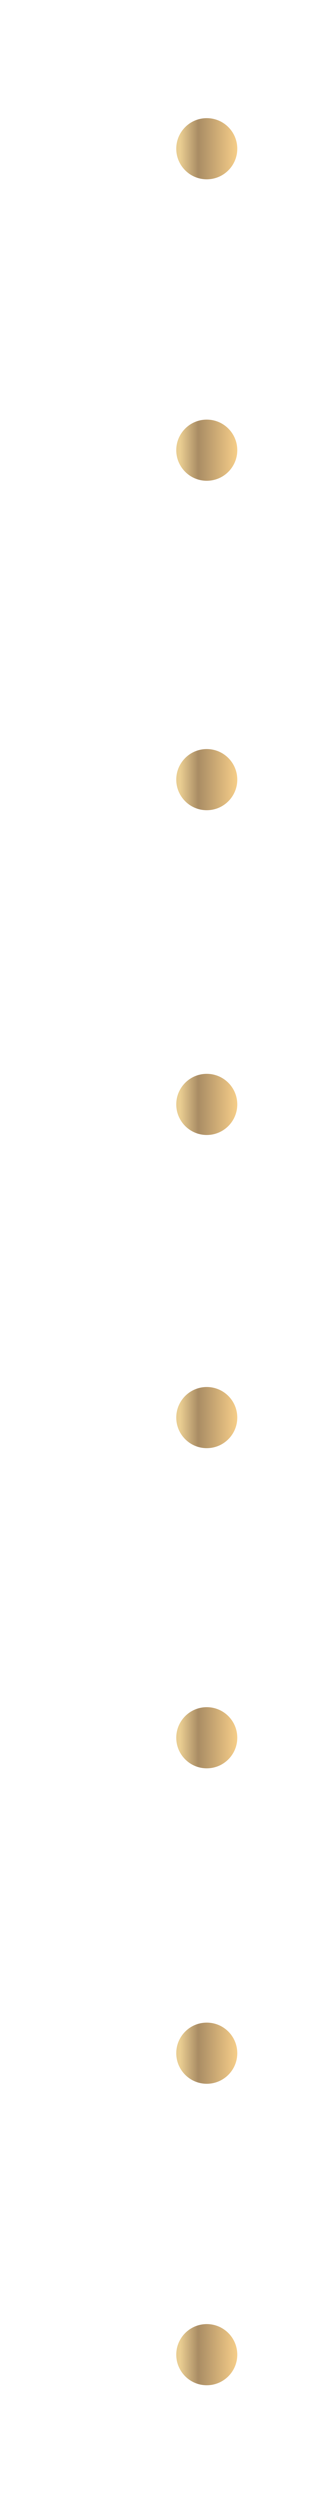 <?xml version="1.0" encoding="UTF-8"?>
<svg id="Layer_1" data-name="Layer 1" xmlns="http://www.w3.org/2000/svg" width="72" height="536" xmlns:xlink="http://www.w3.org/1999/xlink" viewBox="0 0 72 536">
  <defs>
    <style>
      .cls-1 {
        fill: url(#linear-gradient-2);
      }

      .cls-2 {
        fill: url(#linear-gradient-6);
      }

      .cls-3 {
        fill: url(#linear-gradient-5);
      }

      .cls-4 {
        fill: url(#linear-gradient-7);
      }

      .cls-5 {
        fill: url(#linear-gradient-3);
      }

      .cls-6 {
        fill: url(#linear-gradient);
      }

      .cls-7 {
        fill: url(#linear-gradient-4);
      }

      .cls-8 {
        fill: url(#linear-gradient-8);
      }
    </style>
    <linearGradient id="linear-gradient" x1="37.87" y1="31.9" x2="51" y2="31.9" gradientTransform="matrix(1, 0, 0, 1, 0, 0)" gradientUnits="userSpaceOnUse">
      <stop offset=".07" stop-color="#e9cd91"/>
      <stop offset=".36" stop-color="#a98c64"/>
      <stop offset="1" stop-color="#f6ce89"/>
    </linearGradient>
    <linearGradient id="linear-gradient-2" y1="96.56" y2="96.56" xlink:href="#linear-gradient"/>
    <linearGradient id="linear-gradient-3" y1="167.22" y2="167.22" xlink:href="#linear-gradient"/>
    <linearGradient id="linear-gradient-4" y1="236.88" y2="236.88" xlink:href="#linear-gradient"/>
    <linearGradient id="linear-gradient-5" y1="304.05" y2="304.05" xlink:href="#linear-gradient"/>
    <linearGradient id="linear-gradient-6" y1="372.72" y2="372.72" xlink:href="#linear-gradient"/>
    <linearGradient id="linear-gradient-7" y1="440.38" y2="440.38" xlink:href="#linear-gradient"/>
    <linearGradient id="linear-gradient-8" y1="505.04" y2="505.04" xlink:href="#linear-gradient"/>
  </defs>
  <circle class="cls-6" cx="44.44" cy="31.9" r="6.56"/>
  <circle class="cls-1" cx="44.44" cy="96.56" r="6.56"/>
  <circle class="cls-5" cx="44.44" cy="167.22" r="6.56"/>
  <circle class="cls-7" cx="44.44" cy="236.88" r="6.56"/>
  <circle class="cls-3" cx="44.44" cy="304.05" r="6.56"/>
  <circle class="cls-2" cx="44.44" cy="372.72" r="6.56"/>
  <circle class="cls-4" cx="44.44" cy="440.38" r="6.56"/>
  <circle class="cls-8" cx="44.44" cy="505.04" r="6.56"/>
</svg>